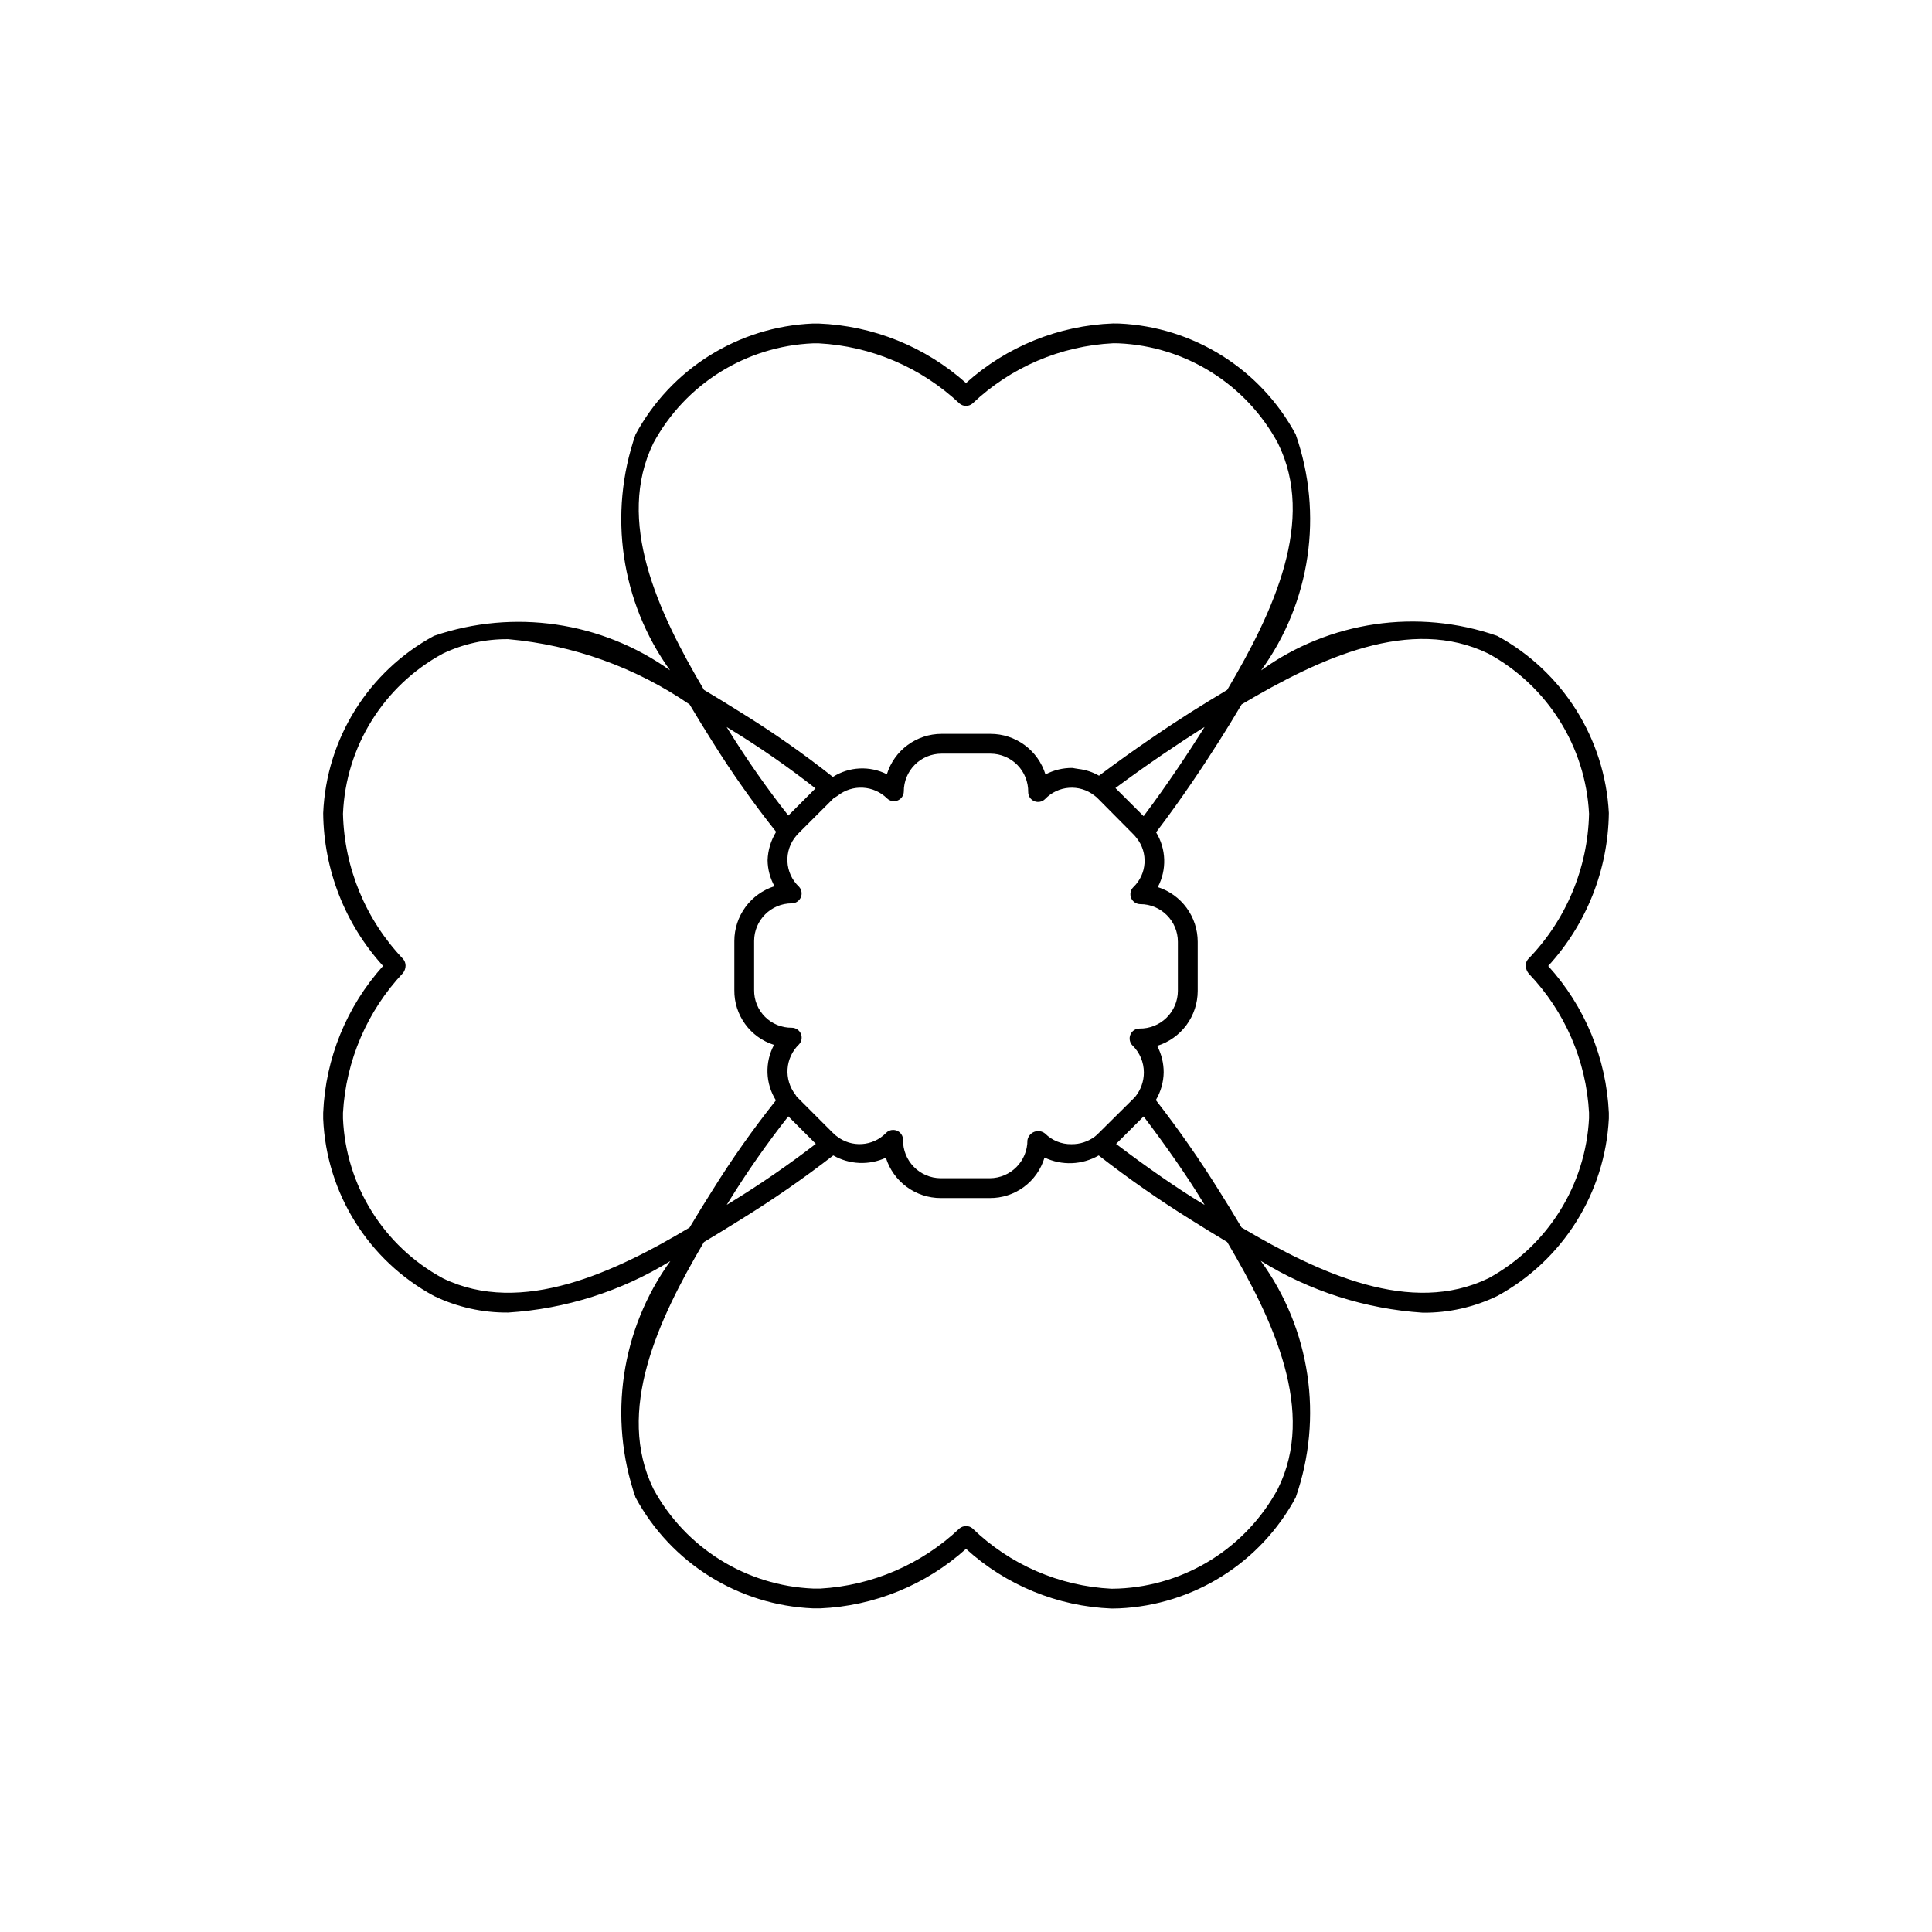 <?xml version="1.0" encoding="UTF-8"?>
<!-- Uploaded to: ICON Repo, www.svgrepo.com, Generator: ICON Repo Mixer Tools -->
<svg fill="#000000" width="800px" height="800px" version="1.1" viewBox="144 144 512 512" xmlns="http://www.w3.org/2000/svg">
 <path d="m570.36 359.45c-1.035-19.73-12.246-37.508-29.602-46.945-21.094-7.328-44.438-3.914-62.547 9.156 13.125-18.082 16.547-41.449 9.164-62.535-9.34-17.344-27.105-28.504-46.781-29.387-0.531-0.012-1.047-0.02-1.559-0.02v-0.004c-14.461 0.523-28.277 6.113-39.031 15.797-10.793-9.633-24.602-15.207-39.055-15.773h-1.539 0.004c-19.75 0.832-37.598 12-46.988 29.395-7.309 21.082-3.898 44.402 9.141 62.508-18.16-12.941-41.441-16.34-62.543-9.137-17.379 9.402-28.535 27.246-29.375 46.988 0.141 14.988 5.789 29.402 15.867 40.496-9.66 10.738-15.273 24.512-15.867 38.941v1.559c0.836 19.746 12.004 37.59 29.395 46.977 6.121 2.941 12.832 4.438 19.621 4.375 15.223-0.961 29.98-5.644 42.977-13.641-13.09 18.137-16.527 41.512-9.215 62.645 9.414 17.41 27.297 28.574 47.07 29.387h1.887c14.312-0.617 27.965-6.191 38.621-15.773 10.598 9.648 24.258 15.25 38.578 15.816 0.656 0 1.332-0.012 2.008-0.043h0.004c19.676-0.883 37.441-12.043 46.781-29.387 7.391-21.156 3.93-44.594-9.266-62.707 12.98 8.027 27.734 12.746 42.965 13.742 6.82 0.059 13.559-1.453 19.703-4.418 17.383-9.469 28.59-27.297 29.582-47.066v-1.465c-0.66-14.457-6.344-28.23-16.074-38.941 10.16-11.078 15.883-25.508 16.074-40.539zm-124.38 81.5 1.09-1.086c6.231 8.219 11.707 16.113 15.582 22.5l0.586 0.957-0.996-0.609c-6.273-3.801-14.352-9.391-22.469-15.559zm-1.863-19.895c1.934 1.879 3.019 4.465 3.016 7.164 0 2.305-0.781 4.539-2.215 6.344-0.121 0.164-0.309 0.328-0.574 0.613l-9.613 9.531c-0.195 0.148-0.391 0.328-0.586 0.496l-0.004 0.004c-1.793 1.34-3.981 2.047-6.219 2.016-2.598 0.039-5.106-0.977-6.949-2.809-0.797-0.66-1.891-0.844-2.859-0.477-0.973 0.367-1.672 1.227-1.836 2.25 0.02 5.531-4.449 10.031-9.98 10.055h-13.02c-2.676-0.016-5.231-1.102-7.102-3.012-1.875-1.91-2.902-4.492-2.859-7.168 0-1.086-0.668-2.059-1.684-2.449-0.301-0.113-0.621-0.172-0.941-0.172-0.734-0.004-1.434 0.305-1.926 0.848-3.492 3.543-9.082 3.902-13 0.84-0.379-0.25-0.727-0.555-1.023-0.902l-0.039-0.02-9.555-9.562-0.023-0.016c-0.098-0.184-0.207-0.359-0.324-0.527-3.137-4.019-2.738-9.758 0.922-13.305 0.727-0.762 0.93-1.883 0.512-2.852-0.414-0.965-1.367-1.59-2.418-1.586-2.652 0.027-5.207-1.016-7.082-2.891-1.875-1.879-2.914-4.43-2.883-7.086v-13.008c0.004-5.5 4.461-9.965 9.965-9.973 1.035 0 1.977-0.613 2.394-1.562 0.422-0.945 0.246-2.051-0.445-2.824-3.852-3.613-4.152-9.625-0.68-13.602 0.18-0.219 0.371-0.43 0.574-0.625l9.246-9.234 0.574-0.348 0.012-0.016 0.48-0.301c3.922-3.125 9.559-2.82 13.121 0.707 0.746 0.719 1.848 0.926 2.809 0.531 0.957-0.395 1.594-1.32 1.617-2.356-0.016-2.66 1.031-5.215 2.906-7.098 1.871-1.887 4.422-2.949 7.078-2.949h12.996c2.68 0.012 5.242 1.094 7.117 3.004 1.875 1.914 2.906 4.496 2.867 7.176 0 1.059 0.637 2.012 1.617 2.418 0.977 0.406 2.102 0.184 2.852-0.562 3.465-3.621 9.105-4.035 13.059-0.953 0.395 0.281 0.758 0.598 1.086 0.953l9.512 9.594c0.184 0.25 0.383 0.492 0.594 0.715 3.144 3.922 2.762 9.598-0.879 13.059-0.742 0.754-0.961 1.883-0.555 2.859 0.406 0.977 1.359 1.617 2.418 1.621 5.504 0.008 9.961 4.469 9.965 9.973v13.02c-0.012 2.672-1.094 5.234-3.004 7.106-1.91 1.875-4.488 2.906-7.164 2.867-1.062-0.004-2.016 0.637-2.418 1.617-0.406 0.98-0.188 2.106 0.551 2.863zm-91.203 18.789 7.293 7.293-0.004-0.004c-7.277 5.598-14.852 10.805-22.684 15.598l-0.93 0.57 0.602-0.98c4.812-7.781 10.062-15.285 15.723-22.48zm2.406-82.117-2.406 2.402v-0.004c-5.668-7.207-10.934-14.727-15.766-22.516l-0.582-0.945 1.012 0.617c7.809 4.773 15.332 10 22.531 15.652zm91.75 2.574-7.469-7.461c9.059-6.719 17.23-12.137 22.68-15.602l0.945-0.578-0.574 0.938c-3.609 5.68-9.043 13.992-15.582 22.703zm-129.93-98.859c8.473-15.664 24.562-25.711 42.355-26.457h1.457-0.004c13.945 0.738 27.18 6.391 37.352 15.961 0.988 0.836 2.441 0.832 3.422-0.012 10.129-9.613 23.367-15.281 37.312-15.969 0.449 0 0.922 0 1.395 0.02 17.754 0.773 33.793 10.824 42.23 26.465 10.102 20.387-1.043 44.441-13.441 65.379-3.356 1.988-6.562 3.977-9.746 5.973-5.777 3.672-14.574 9.535-24.227 16.766h0.004c-1.684-0.965-3.547-1.574-5.477-1.789-0.273-0.031-0.496-0.109-0.773-0.125-0.297-0.02-0.566-0.141-0.871-0.141-2.461-0.016-4.891 0.574-7.07 1.719-0.961-3.113-2.891-5.836-5.508-7.769-2.621-1.938-5.793-2.981-9.047-2.981h-13c-3.238 0.004-6.391 1.047-8.992 2.973-2.606 1.922-4.527 4.633-5.481 7.727-4.562-2.293-9.996-2.023-14.312 0.711-7.797-6.172-15.949-11.879-24.41-17.102-3.191-1.992-6.398-3.988-9.746-5.965-12.32-20.844-23.422-44.84-13.422-65.383zm-55.781 221.31c-15.66-8.477-25.711-24.562-26.465-42.355v-1.465c0.773-13.879 6.43-27.035 15.969-37.145 0.398-0.559 0.613-1.223 0.617-1.91-0.008-0.637-0.242-1.254-0.656-1.742-9.906-10.395-15.586-24.109-15.93-38.469 0.73-17.812 10.777-33.934 26.445-42.445 5.41-2.59 11.344-3.898 17.344-3.832 17.242 1.543 33.797 7.5 48.066 17.297 1.98 3.344 3.965 6.543 5.93 9.672 5.203 8.352 10.879 16.395 17.004 24.094-1.395 2.266-2.176 4.856-2.266 7.516 0.031 2.414 0.66 4.777 1.828 6.891-3.086 0.977-5.781 2.91-7.695 5.523-1.91 2.609-2.945 5.762-2.945 9v13.008c-0.039 3.227 0.965 6.383 2.859 8.996 1.891 2.613 4.578 4.547 7.656 5.516-1.219 2.277-1.816 4.84-1.73 7.422 0.09 2.582 0.859 5.094 2.234 7.281-6.094 7.656-11.738 15.66-16.902 23.973-2.008 3.184-3.996 6.391-5.984 9.738-19.562 11.699-44.527 23.598-65.379 13.438zm221.3 55.77v0.012l0.004-0.004c-8.449 15.641-24.492 25.688-42.254 26.457-0.637 0.031-1.25 0.043-1.844 0.043-13.82-0.691-26.918-6.375-36.859-16-0.469-0.398-1.066-0.613-1.68-0.605-0.645 0-1.27 0.223-1.762 0.637-10.031 9.492-23.094 15.133-36.883 15.926h-1.805 0.004c-17.82-0.719-33.941-10.766-42.438-26.445-9.996-20.551 1.102-44.531 13.414-65.383 3.356-2 6.562-3.988 9.691-5.938 8.488-5.234 16.691-10.918 24.578-17.023 4.273 2.438 9.465 2.668 13.941 0.613 0.965 3.094 2.894 5.797 5.508 7.719 2.609 1.922 5.766 2.961 9.004 2.965h13.02c3.254 0.023 6.43-1.008 9.047-2.941 2.621-1.938 4.539-4.672 5.465-7.793 4.59 2.184 9.957 1.977 14.359-0.559 7.805 6.082 15.926 11.75 24.324 16.98 3.164 1.984 6.367 3.969 9.715 5.957 12.406 20.93 23.574 44.992 13.453 65.383zm82.449-99.59v1.352h0.004c-0.895 17.828-10.984 33.91-26.648 42.469-20.535 9.941-44.566-1.125-65.438-13.453-1.965-3.352-3.941-6.547-5.922-9.691h-0.004c-5.176-8.312-10.781-16.348-16.793-24.078 1.316-2.215 2.031-4.734 2.078-7.309 0.008-2.461-0.582-4.883-1.723-7.062 3.109-0.965 5.828-2.894 7.762-5.516 1.93-2.617 2.977-5.785 2.981-9.039v-13.02c-0.004-3.223-1.027-6.363-2.93-8.969-1.898-2.606-4.578-4.539-7.648-5.523 2.422-4.578 2.25-10.098-0.453-14.516 7.047-9.258 12.891-18.168 16.711-24.18 2.008-3.176 3.992-6.379 5.965-9.734 20.824-12.328 44.789-23.48 65.398-13.441h-0.004c15.656 8.555 25.754 24.621 26.668 42.438-0.328 14.418-6.098 28.18-16.152 38.52-0.41 0.473-0.637 1.074-0.637 1.699v0.219c0.082 0.719 0.375 1.398 0.84 1.957 9.551 9.992 15.211 23.074 15.949 36.879z"/>
</svg>